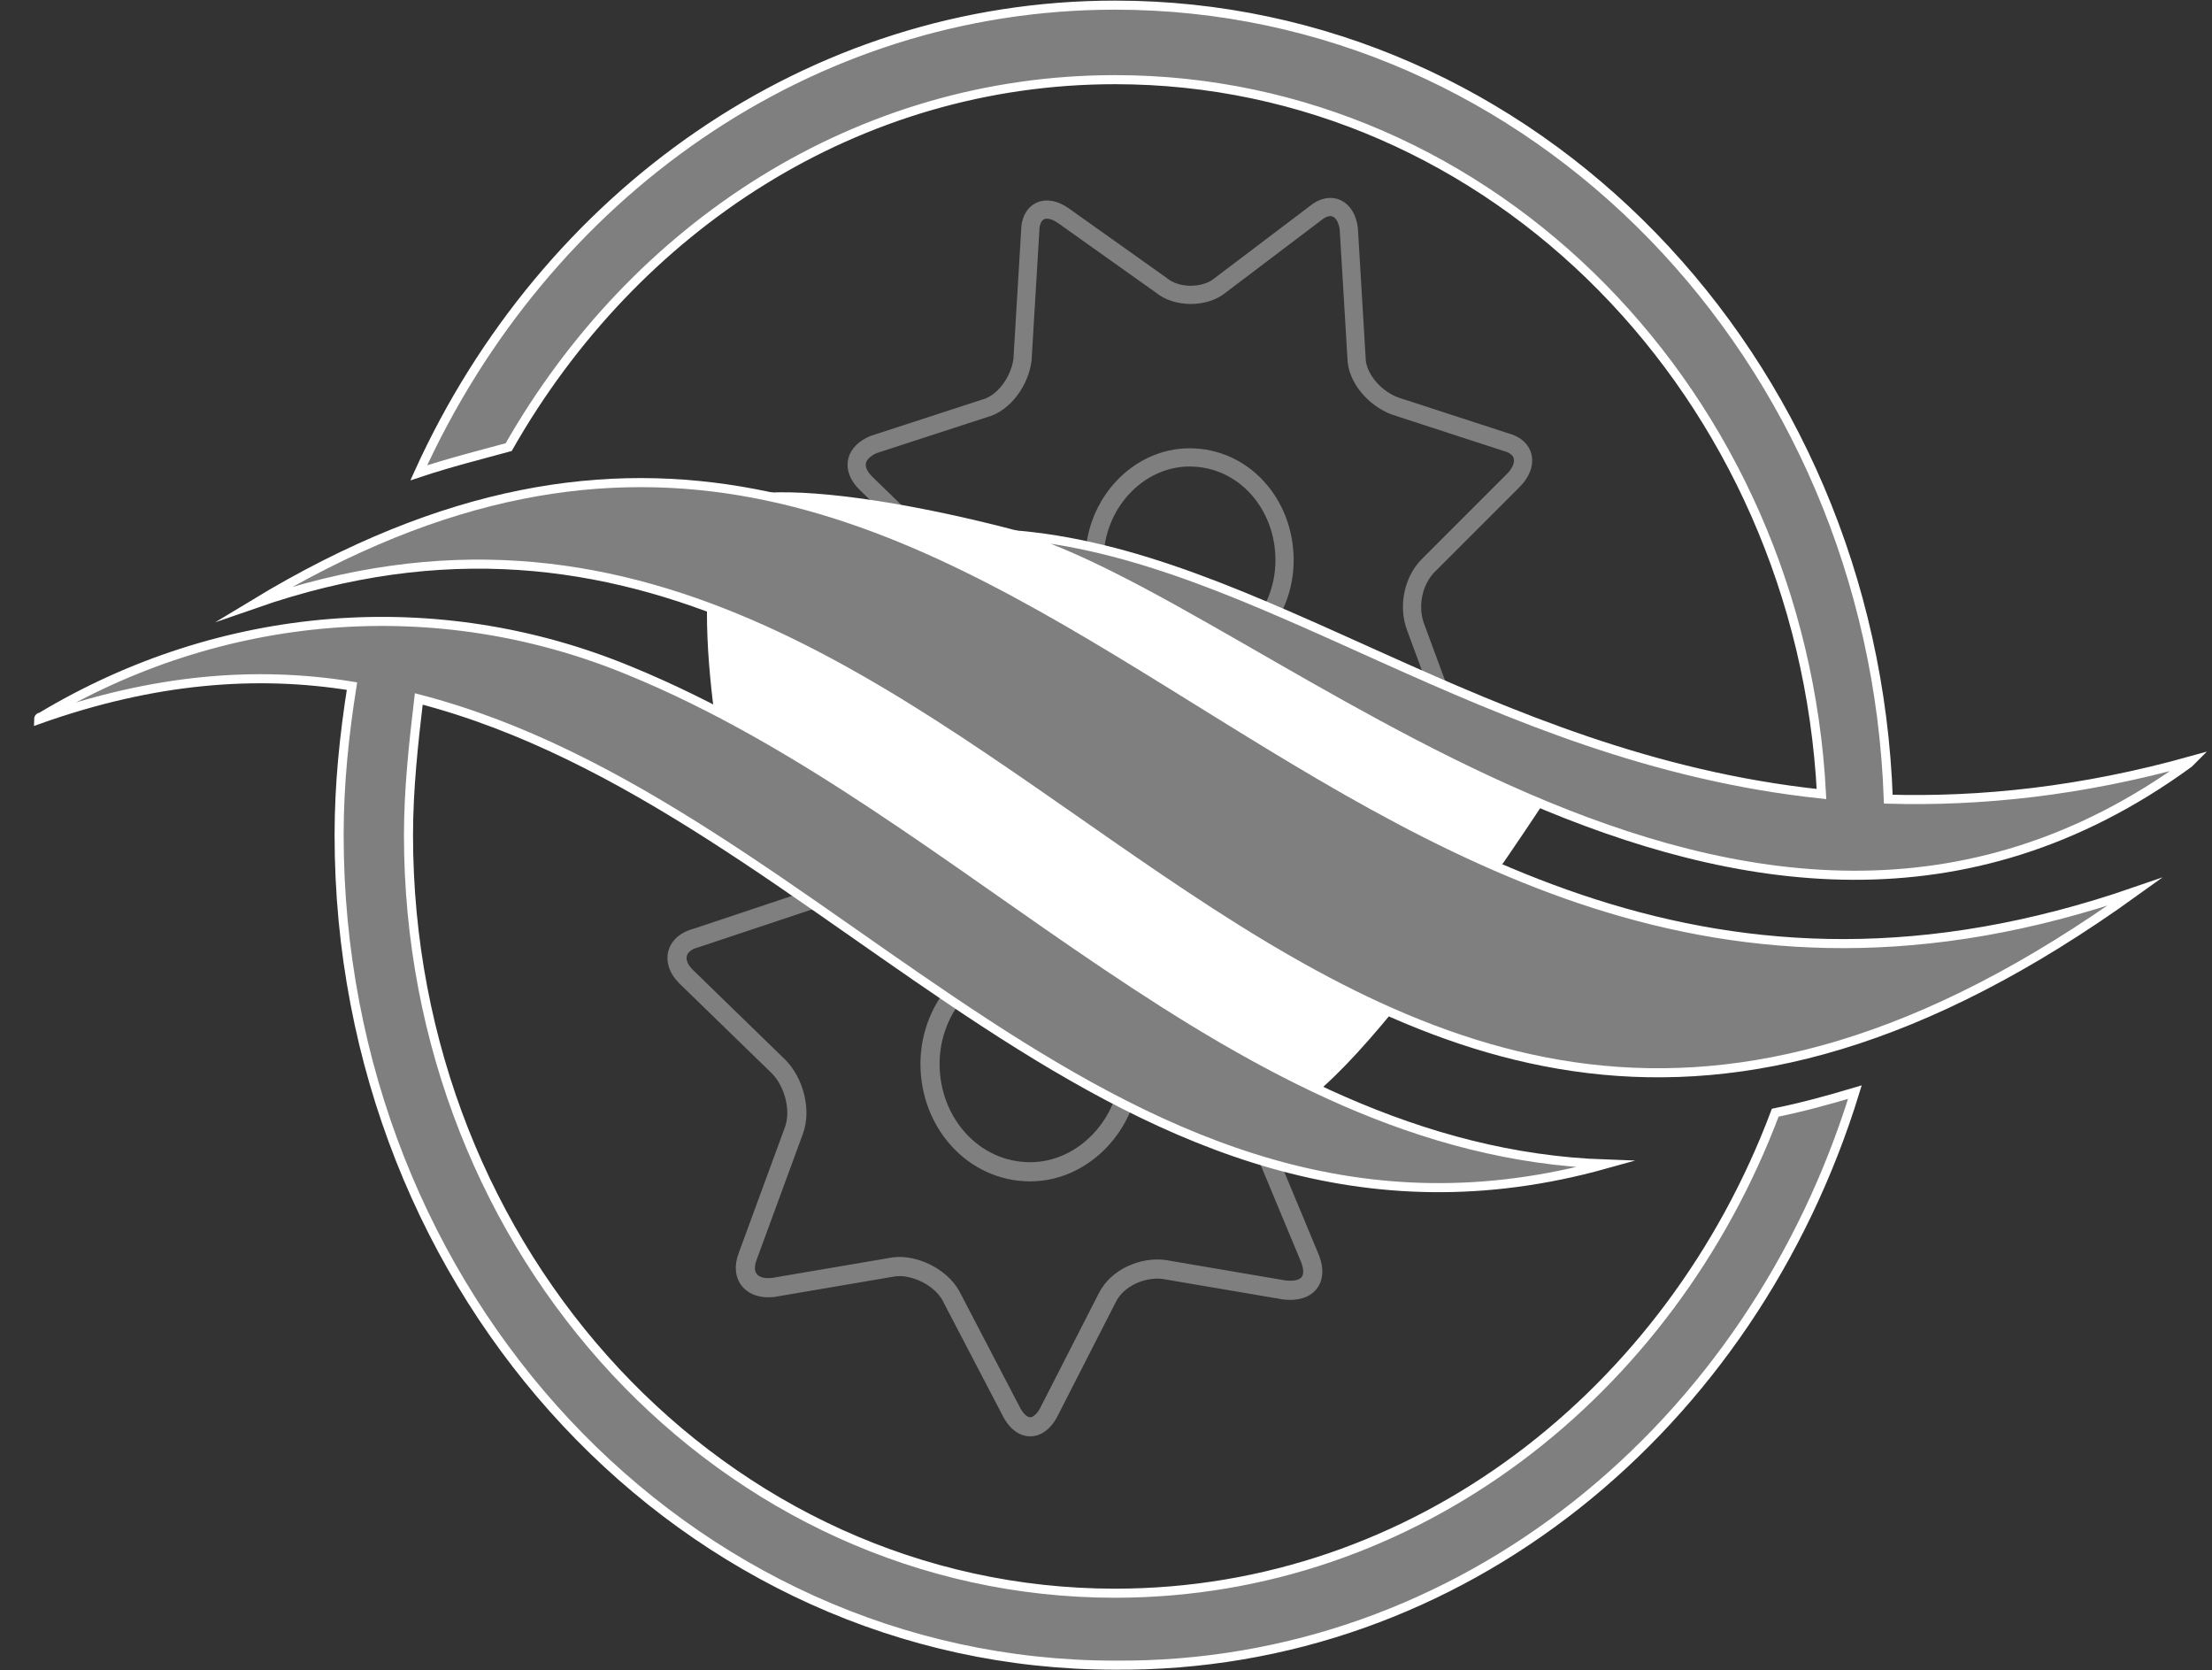 <?xml version="1.0" encoding="utf-8"?>
<!-- Generator: Adobe Illustrator 25.0.0, SVG Export Plug-In . SVG Version: 6.00 Build 0)  -->
<svg version="1.1" xmlns="http://www.w3.org/2000/svg" xmlns:xlink="http://www.w3.org/1999/xlink" x="0px" y="0px"
	 viewBox="0 0 86.1 65" style="enable-background:new 0 0 86.1 65;" xml:space="preserve">
<rect x="0" y="0" width="86.1" height="65" fill="#333333" stroke="none"/>
<style type="text/css">
	.st0{display:none;}
	.st1{display:inline;fill:#00C4D9;}
	.st2{display:inline;fill:#D8F2F6;}
	.st3{display:inline;fill:none;stroke:#00BED6;stroke-width:0.881;stroke-miterlimit:10;}
	.st4{fill:#7F7F7F;stroke:#7F7F7F;stroke-width:0.588;stroke-miterlimit:10;}
	.st5{fill:#7F7F7F;}
	.st6{fill:url(#SVGID_1_);}
	.st7{fill:none;stroke:#7F7F7F;stroke-width:0.709;stroke-miterlimit:10;}
	.st8{fill:none;stroke:#7F7F7F;stroke-width:0.745;stroke-miterlimit:10;}
	.st9{fill:#FFFFFF;}
	.st10{fill:#7F7F7F;stroke:#FFFFFF;stroke-width:0.353;stroke-miterlimit:10;}
	.st11{fill:none;stroke:#7F7F7F;stroke-width:1.764;stroke-miterlimit:10;}
	.st12{fill:#FFFFFF;stroke:#7F7F7F;stroke-width:1.176;stroke-miterlimit:10;}
	.st13{fill:#FFFFFF;stroke:#7F7F7F;stroke-width:2.031;stroke-linejoin:round;stroke-miterlimit:22.926;}
	.st14{fill:none;stroke:#7F7F7F;stroke-width:0.882;stroke-linejoin:round;stroke-miterlimit:22.926;}
	.st15{fill:none;stroke:#7F7F7F;stroke-width:1.764;stroke-linejoin:round;stroke-miterlimit:22.926;}
	.st16{fill:#FFFFFF;stroke:#7F7F7F;stroke-width:1.764;stroke-miterlimit:10;}
	.st17{clip-path:url(#SVGID_3_);}
	.st18{fill:#7F7F7F;stroke:#7F7F7F;stroke-width:0.47;stroke-miterlimit:10;}
	.st19{opacity:0.77;}
	.st20{clip-path:url(#SVGID_5_);fill:#7F7F7F;}
	.st21{opacity:0.88;}
	.st22{clip-path:url(#SVGID_7_);fill:#7F7F7F;}
	.st23{opacity:0.66;}
	.st24{clip-path:url(#SVGID_9_);fill:#7F7F7F;}
	.st25{opacity:0.55;}
	.st26{clip-path:url(#SVGID_11_);fill:#7F7F7F;}
	.st27{opacity:0.33;}
	.st28{clip-path:url(#SVGID_13_);fill:#7F7F7F;}
	.st29{opacity:0.11;}
	.st30{clip-path:url(#SVGID_15_);fill:#7F7F7F;}
	.st31{opacity:0.22;}
	.st32{clip-path:url(#SVGID_17_);fill:#7F7F7F;}
	.st33{opacity:0;}
	.st34{clip-path:url(#SVGID_19_);fill:#7F7F7F;}
	.st35{clip-path:url(#SVGID_21_);fill:#7F7F7F;}
	.st36{opacity:0.44;}
	.st37{clip-path:url(#SVGID_23_);fill:#7F7F7F;}
	.st38{fill:none;stroke:#7F7F7F;stroke-width:1.176;stroke-miterlimit:10;}
	.st39{fill:none;stroke:#7F7F7F;stroke-width:0.803;stroke-miterlimit:10;}
	.st40{fill:#868786;}
	.st41{clip-path:url(#SVGID_25_);fill:#868786;}
	.st42{clip-path:url(#SVGID_27_);fill:#868786;}
	.st43{clip-path:url(#SVGID_29_);fill:#868786;}
	.st44{clip-path:url(#SVGID_29_);fill:#B1B2B3;}
	.st45{fill:none;stroke:#7F7F7F;stroke-width:1.5;stroke-linejoin:round;stroke-miterlimit:10;}
	.st46{fill:#C4C3C3;}
	.st47{fill:none;stroke:#7F7F7F;stroke-width:2;stroke-miterlimit:10;}
</style>
<g id="Layer_4" class="st0">
</g>
<g id="Layer_2" class="st0">
</g>
<g id="Layer_5">
</g>
<g id="Layer_3">
</g>
<g id="Layer_1">
	<g>
		<path class="st7" d="M45.2,11.1c0.6,0.5,1.7,0.5,2.3,0l3.7-2.8c0.6-0.5,1.2-0.2,1.3,0.6l0.3,5c0,0.8,0.7,1.6,1.5,1.9l4.3,1.4
			c0.8,0.2,0.9,0.9,0.3,1.5L55.6,22c-0.6,0.6-0.8,1.6-0.5,2.4l1.7,4.6c0.3,0.7-0.1,1.2-0.9,1.1l-4.4-0.8c-0.8-0.1-1.7,0.3-2.1,1
			L47,34.7c-0.4,0.7-1,0.7-1.4,0l-2.3-4.3c-0.4-0.7-1.3-1.2-2.1-1l-4.4,0.8c-0.8,0.1-1.2-0.4-0.9-1.1l1.7-4.6c0.3-0.7,0-1.8-0.5-2.4
			l-3.4-3.3c-0.6-0.6-0.4-1.2,0.3-1.5l4.3-1.4c0.8-0.2,1.4-1.1,1.5-1.9l0.3-5c0-0.8,0.6-1.1,1.3-0.6L45.2,11.1z M46.3,17.8
			c-2,0-3.7,1.8-3.7,4s1.7,4,3.7,4c2,0,3.7-1.8,3.7-4S48.4,17.8,46.3,17.8z"/>
		<path class="st8" d="M38.9,30.2c0.7,0.5,1.8,0.5,2.4,0l3.9-2.9c0.7-0.5,1.3-0.2,1.3,0.6l0.3,5.3c0.1,0.8,0.7,1.7,1.5,2l4.5,1.5
			c0.8,0.3,1,0.9,0.4,1.5l-3.6,3.5c-0.6,0.6-0.8,1.7-0.6,2.5L51,49c0.3,0.8-0.1,1.3-1,1.2l-4.7-0.8c-0.8-0.1-1.8,0.3-2.2,1.1
			L40.8,55c-0.4,0.7-1,0.7-1.4,0L37,50.4c-0.4-0.7-1.4-1.2-2.2-1.1l-4.7,0.8c-0.8,0.1-1.3-0.4-1-1.2l1.8-4.9c0.3-0.8,0-1.9-0.6-2.5
			l-3.6-3.5c-0.6-0.6-0.4-1.3,0.4-1.5l4.5-1.5c0.8-0.3,1.5-1.1,1.5-2l0.3-5.3c0.1-0.8,0.6-1.1,1.3-0.6L38.9,30.2z M40.1,37.2
			c-2.1,0-3.9,1.9-3.9,4.2c0,2.3,1.7,4.2,3.9,4.2c2.1,0,3.9-1.9,3.9-4.2C44,39,42.2,37.2,40.1,37.2z"/>
		<path class="st9" d="M60.7,30.3c0,0-12.8-6.1-15.3-7.6c-2.4-1.4-11.8-3.9-15.9-3.5c-3.5,0.3-1.3,11-1.3,11s5.7,5.7,9.2,7.8
			c3.5,2.2,9.1,5.5,12,5.5S60.7,30.3,60.7,30.3z"/>
		<g id="XMLID_6_">
			<path id="XMLID_10_" class="st10" d="M83.1,34.7C50.4,46,39.8,5.4,9.9,23.5C39.5,13.2,49.9,58.6,83.1,34.7z"/>
			<path id="XMLID_8_" class="st10" d="M72.2,42.5c-1,0.3-2.1,0.6-3.1,0.8C65,54.2,55.1,62,43.4,62c-15.2,0-27.5-13.2-27.5-29.5
				c0-1.8,0.2-3.6,0.4-5.3c16.2,4.2,27.2,23.4,46.2,18.1C48,44.8,37.7,31.5,24.5,26.1C17,23,8.6,23.7,1.6,27.9c0,0-0.1,0-0.1,0.1
				c4.5-1.6,8.5-1.9,12.2-1.3c-0.3,1.9-0.5,3.8-0.5,5.8c0,17.9,13.5,32.3,30.2,32.3C56.9,64.9,68.2,55.5,72.2,42.5z"/>
			<path id="XMLID_7_" class="st10" d="M85.2,29.7c0,0,0.1-0.1,0.1-0.1c-4.3,1.2-8.2,1.6-11.8,1.5C72.9,13.9,59.7,0.2,43.4,0.2
				c-11.9,0-22.2,7.4-27.1,18.2c1.2-0.4,2.4-0.7,3.5-1C24.7,8.8,33.4,3.1,43.4,3.1c14.7,0,26.7,12.3,27.5,27.8
				C57.7,29.5,49,21.5,39.3,20.8C49.3,23.6,67.8,42.4,85.2,29.7z"/>
		</g>
	</g>
</g>
</svg>
